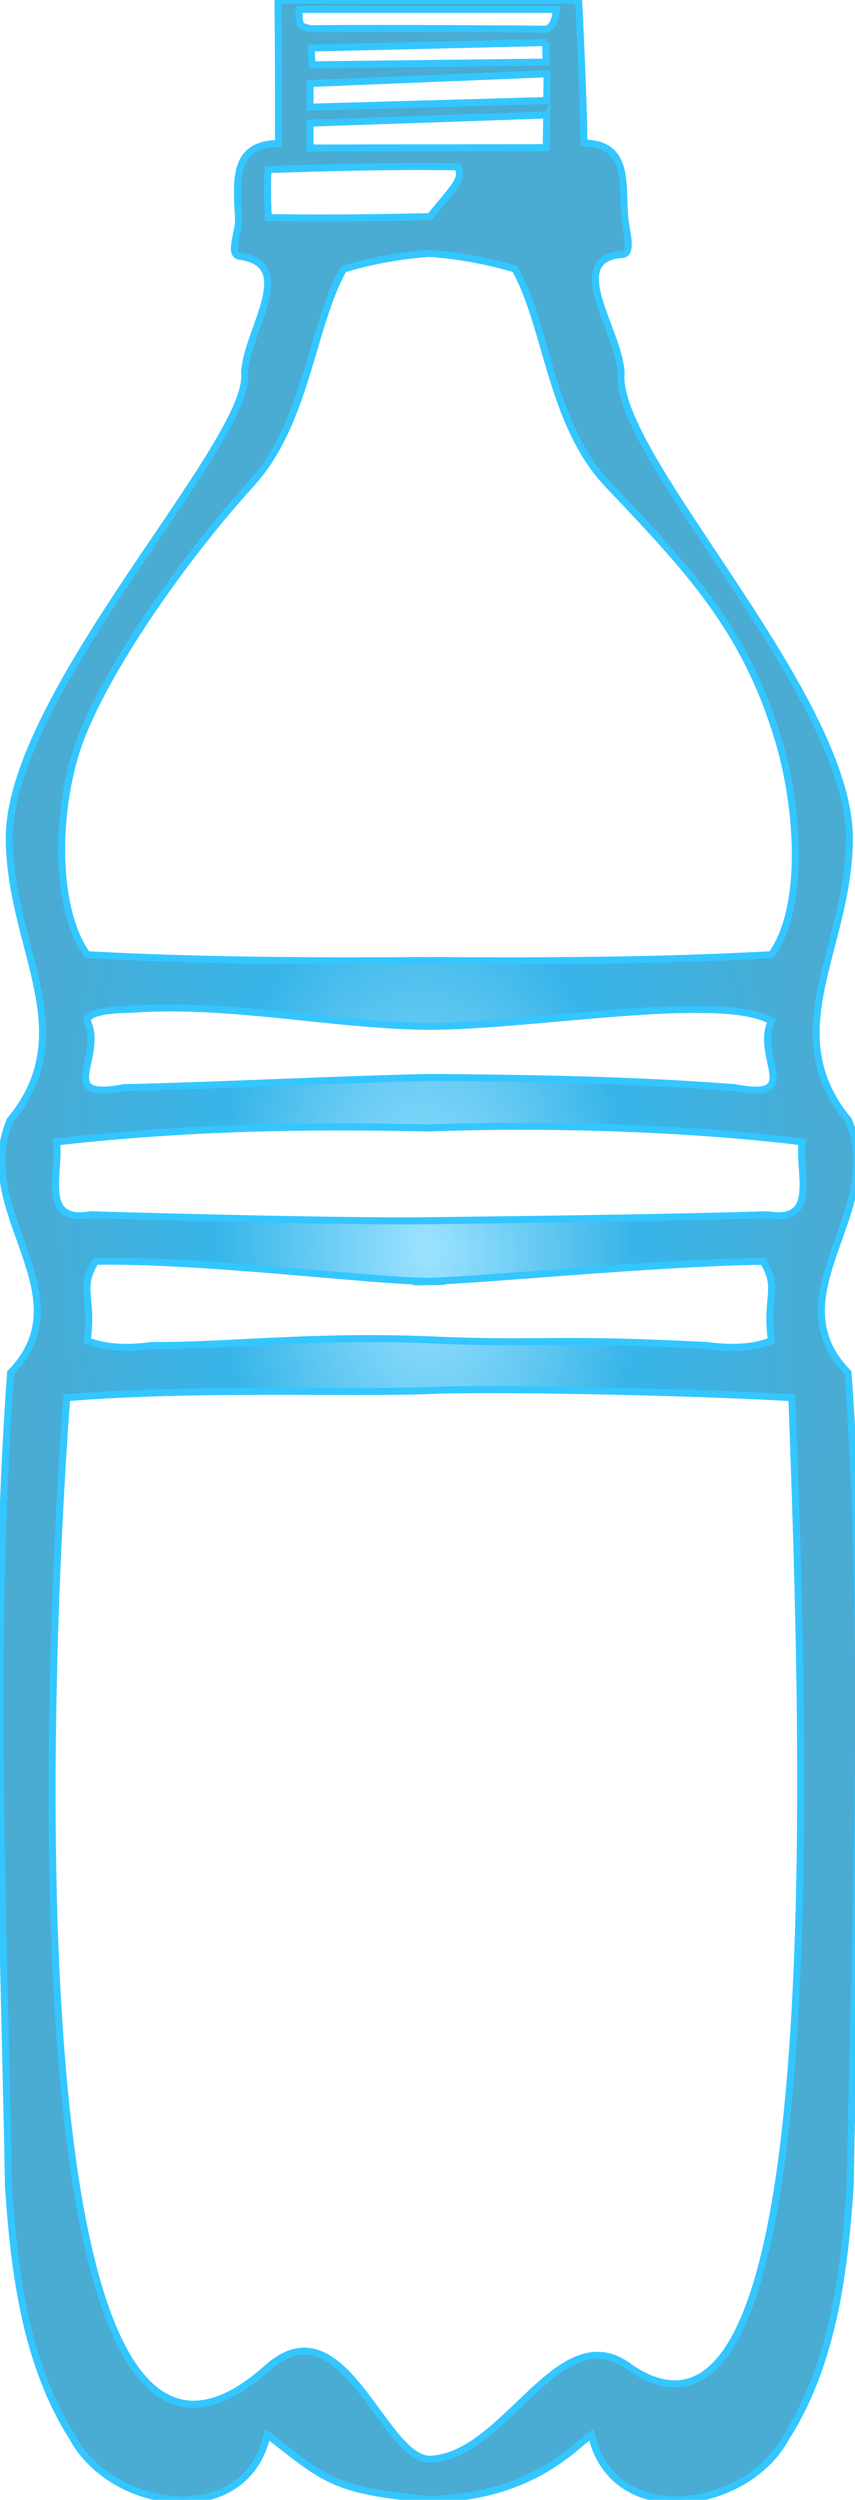 <?xml version="1.0" encoding="UTF-8" standalone="no"?>
<!-- Created with Inkscape (http://www.inkscape.org/) -->

<svg
   xmlns:dc="http://purl.org/dc/elements/1.1/"
   xmlns:cc="http://creativecommons.org/ns#"
   xmlns:rdf="http://www.w3.org/1999/02/22-rdf-syntax-ns#"
   xmlns:svg="http://www.w3.org/2000/svg"
   xmlns="http://www.w3.org/2000/svg"
   xmlns:xlink="http://www.w3.org/1999/xlink"
   xmlns:sodipodi="http://sodipodi.sourceforge.net/DTD/sodipodi-0.dtd"
   xmlns:inkscape="http://www.inkscape.org/namespaces/inkscape"
   width="242.836"
   height="709.334"
   id="svg4037"
   version="1.1"
   inkscape:version="0.48.5 r10040"
   sodipodi:docname="bottle-pet.svg">
  <defs
     id="defs4039">
    <linearGradient
       id="linearGradient3784">
      <stop
         id="stop3786"
         offset="0"
         style="stop-color:#9ce2ff;stop-opacity:1;" />
      <stop
         style="stop-color:#37b5e9;stop-opacity:1;"
         offset="0.5"
         id="stop3788" />
      <stop
         id="stop3790"
         offset="1"
         style="stop-color:#4aabd3;stop-opacity:1" />
    </linearGradient>
    <linearGradient
       id="linearGradient3774">
      <stop
         style="stop-color:#9ce2ff;stop-opacity:1;"
         offset="0"
         id="stop3776" />
      <stop
         id="stop3782"
         offset="0.5"
         style="stop-color:#37b5e9;stop-opacity:1;" />
      <stop
         style="stop-color:#4aabd3;stop-opacity:1"
         offset="1"
         id="stop3778" />
    </linearGradient>
    <radialGradient
       inkscape:collect="always"
       xlink:href="#linearGradient3784"
       id="radialGradient3780"
       cx="-142.859"
       cy="564.042"
       fx="-142.859"
       fy="564.042"
       r="121.418"
       gradientTransform="matrix(0.971,-0.039,0.069,1.726,-43.19,-415.244)"
       gradientUnits="userSpaceOnUse" />
  </defs>
  <sodipodi:namedview
     id="base"
     pagecolor="#ffffff"
     bordercolor="#666666"
     borderopacity="1.0"
     inkscape:pageopacity="0.0"
     inkscape:pageshadow="2"
     inkscape:zoom="1.979899"
     inkscape:cx="-22.008355"
     inkscape:cy="230.47529"
     inkscape:document-units="px"
     inkscape:current-layer="layer1"
     showgrid="false"
     showguides="true"
     inkscape:guide-bbox="true"
     inkscape:window-width="1920"
     inkscape:window-height="1055"
     inkscape:window-x="0"
     inkscape:window-y="0"
     inkscape:window-maximized="1"
     fit-margin-top="0"
     fit-margin-left="0"
     fit-margin-right="0"
     fit-margin-bottom="0">
    <sodipodi:guide
       orientation="0,1"
       position="632.849,521.347"
       id="guide4219" />
    <sodipodi:guide
       orientation="1,0"
       position="548.563,427.775"
       id="guide4751" />
    <sodipodi:guide
       orientation="0,1"
       position="581.42,497.061"
       id="guide4857" />
    <sodipodi:guide
       orientation="0,1"
       position="548.563,389.74"
       id="guide4859" />
    <sodipodi:guide
       orientation="6.123234e-17,-1"
       position="576.92,617.395"
       id="guide4909" />
    <sodipodi:guide
       orientation="0,1"
       position="519.593,-0.565"
       id="guide4914" />
    <sodipodi:guide
       orientation="1,0"
       position="122.135,157.061"
       id="guide4953" />
    <sodipodi:guide
       orientation="0,1"
       position="108.385,709.204"
       id="guide5003" />
    <sodipodi:guide
       orientation="0,1"
       position="27.397,709.204"
       id="guide5005" />
    <sodipodi:guide
       orientation="1,0"
       position="87.67,674.383"
       id="guide5007" />
    <sodipodi:guide
       orientation="1,0"
       position="160.484,754.271"
       id="guide5009" />
    <sodipodi:guide
       orientation="1,0"
       position="81.44,759.069"
       id="guide5011" />
    <sodipodi:guide
       orientation="0,1"
       position="173.869,731.669"
       id="guide5013" />
    <sodipodi:guide
       orientation="0,1"
       position="140.349,37.418"
       id="guide5034" />
    <sodipodi:guide
       orientation="0,1"
       position="122.135,18.49"
       id="guide5036" />
    <sodipodi:guide
       orientation="0,1"
       position="16.79,709.204"
       id="guide5065" />
  </sodipodi:namedview>
  <g
     inkscape:label="Calque 1"
     inkscape:groupmode="layer"
     id="layer1"
     transform="translate(264.277,-209.375)">
    <path
       style="fill:url(#radialGradient3780);fill-opacity:1;stroke:#34c6ff;stroke-opacity:1;stroke-width:2;stroke-miterlimit:4;stroke-dasharray:none"
       d="m -182.437,209.375 0,0.125 -2.887,0 c 0.182,14.378 0.157,30.494 0.157,40.594 -13.297,0.102 -11.867,10.956 -11.36,21.281 0.19,3.86 -2.972,10.265 0.345,10.719 16.753,2.291 1.836,21.21 1.381,33.125 2.127,19.488 -67.211,91.209 -66.843,132.312 0.278,31.121 20.963,54.724 0.251,79.719 -11.129,25.912 21.822,49.418 0.126,71.656 -5.553,76.973 -1.982,153.986 -0.596,230.969 1.641,24.306 4.9,50.385 18.296,71.281 11.125,20.623 48.955,26.377 55.201,-0.938 16.22,12.504 18.357,15.824 45.818,18.344 l 0,0.031 c 0.064,-0.006 0.125,-0.026 0.188,-0.031 0.074,0.007 0.145,0.025 0.22,0.031 l 0,-0.031 c 28.849,-0.679 40.633,-14.749 45.818,-18.344 6.246,27.314 44.075,21.561 55.201,0.938 13.396,-20.896 16.655,-46.975 18.296,-71.281 1.386,-76.983 4.957,-153.996 -0.596,-230.969 -21.697,-22.239 11.255,-45.745 0.126,-71.656 -20.712,-24.995 0.05,-48.597 0.251,-79.719 0.266,-41.053 -66.976,-108.797 -64.835,-132.312 -0.455,-11.915 -16.46,-32.46 0.408,-33.656 2.904,-0.206 1.09,-6.408 0.722,-9.656 -1.074,-9.473 1.813,-21.749 -11.705,-21.938 0.02,-10.449 -1.475,-40.5 -1.475,-40.5 l -5.868,-0.094 c -0.008,0.041 -0.024,0.084 -0.031,0.125 l -76.603,-0.125 z m 3.107,2.656 73.12,0 c -0.34,2.485 -0.785,4.864 -2.856,5.625 0,0 -45.279,-0.353 -67.157,-0.125 -2.707,-0.92 -3.206,-0.216 -3.107,-5.5 z m 70.013,9.406 0.157,5.562 -66.467,0.781 -0.345,-4.781 66.655,-1.562 z m 0.439,8.875 -0.126,7.594 -67.22,1.875 0,-6.719 67.346,-2.75 z m -0.126,11.688 -0.126,9.281 -67.095,0.094 0,-7.062 67.22,-2.312 z m -38.537,14.625 c 4.378,-0.011 8.771,0.022 13.243,0.094 1.859,3.566 -1.292,5.949 -7.845,14.125 -20.344,0.446 -34.107,0.493 -45.943,0.25 -0.254,-5.517 -0.336,-11.377 0,-13.625 14.417,-0.441 27.411,-0.811 40.545,-0.844 z m 5.178,24.656 c 9.052,0.598 18.141,2.515 24.352,4.438 9.152,16.09 10.02,43.813 26.361,61.062 23.296,24.592 38.991,40.979 48.516,72.719 5.458,18.188 7.882,46.925 -2.04,60.781 -32.27,1.738 -64.613,1.867 -96.97,1.656 -0.136,-8.8e-4 -0.272,8.9e-4 -0.408,0 -32.357,0.21 -64.7,0.082 -96.97,-1.656 -9.922,-13.856 -8.722,-43.003 -2.04,-60.781 8.32,-22.138 31.116,-53.652 48.516,-72.719 16.016,-17.55 17.209,-44.972 26.361,-61.062 6.204,-1.92 15.279,-3.837 24.321,-4.438 z M -216.33,495.375 c 24.571,-0.077 49.867,5 73.779,5.219 29.947,9.5e-4 83.071,-9.75 97.378,-1.5 -4.93,10.154 9.387,22.749 -10.387,18.906 -29.122,-2.225 -57.448,-2.667 -86.583,-2.906 -29.907,0.69 -59.904,2.324 -86.991,2.906 -19.775,3.843 -5.457,-8.752 -10.387,-18.906 0.186,-2.341 5.131,-3.255 12.71,-3.344 3.474,-0.251 6.971,-0.364 10.482,-0.375 z m 94.868,33.594 c 30.665,-0.21 61.57,1.493 85.014,4.406 -1.181,8.721 4.833,23.2 -9.728,20.688 -31.959,0.961 -73.804,1.399 -95.966,1.688 -22.162,0.289 -70.818,-0.935 -96.374,-1.688 -14.562,2.513 -8.548,-11.966 -9.728,-20.688 37.705,-4.172 70.928,-4.707 105.694,-3.938 6.958,-0.26 14.012,-0.42 21.089,-0.469 z M -237.105,567.25 c 30.915,-0.483 79.406,5.748 94.554,5.688 -13.919,0.35 13.959,-0.046 0.408,0 15.495,-0.382 63.007,-5.188 94.554,-5.688 4.921,7.824 0.674,10.09 2.416,22.562 -5.903,2.288 -12.36,2.147 -18.515,1.344 -44.323,-2.26 -45.944,-0.183 -78.455,-1.594 -32.51,-1.411 -59.619,1.845 -78.863,1.594 -6.156,0.803 -12.613,0.944 -18.515,-1.344 1.743,-12.472 -2.505,-14.738 2.416,-22.562 z m 115.109,36.438 c 25.48,0.082 62.57,1.081 82.629,2.281 3.722,101.679 11.093,313.306 -45.818,275.312 -20.156,-15.7 -35.151,25.08 -56.958,25.906 -13.422,0.01 -24.612,-45.132 -46.194,-25.906 -69.909,62.458 -64.36,-175.73 -56.99,-275.312 35.815,-2.975 81.198,-1.163 102.776,-2.031 4.849,-0.203 12.062,-0.277 20.555,-0.25 z"
       id="path4216-6"
       inkscape:connector-curvature="0" />
    <path
       style="fill:#24bfff;fill-opacity:1;fill-rule:evenodd;stroke:none"
       d="m -209.859,237.422 0,0.253"
       id="path5075"
       inkscape:connector-curvature="0" />
  </g>
</svg>
